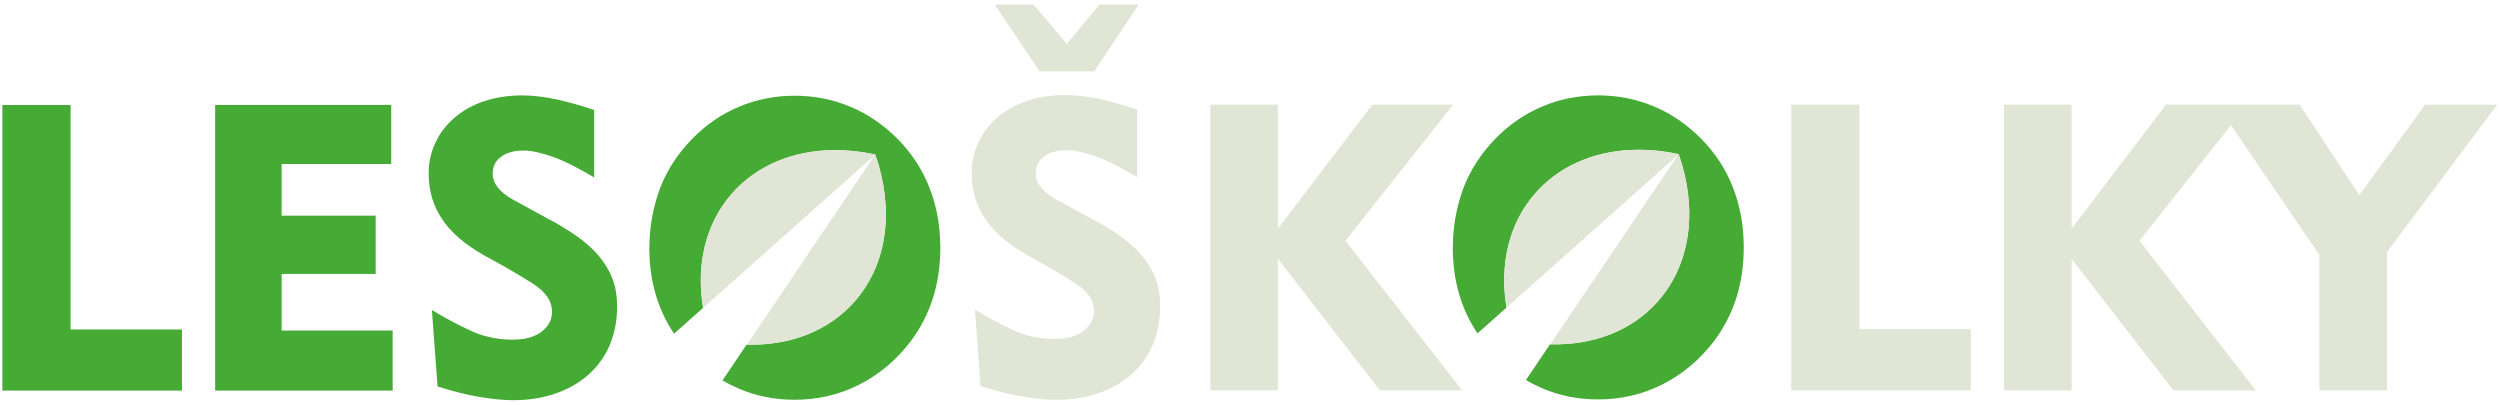 <?xml version="1.0" encoding="UTF-8"?>
<svg id="Vrstva_1" data-name="Vrstva 1" xmlns="http://www.w3.org/2000/svg" viewBox="0 0 717.17 116.22">
  <defs>
    <style>
      .cls-1 {
        fill: #e1e5d5;
      }

      .cls-1, .cls-2 {
        stroke-width: 0px;
      }

      .cls-2 {
        fill: #45ab34;
        fill-rule: evenodd;
      }
    </style>
  </defs>
  <g>
    <path class="cls-2" d="M251.08,44.62h0ZM186.27,71.09c0,9.33,2.33,17.55,7.1,24.64l8.32-7.4c-2.03-12.27.61-24.14,8.32-32.86,9.74-10.95,25.15-14.6,41.07-11.16,5.38,15.42,3.75,31.24-5.98,42.19-7.61,8.62-18.76,12.68-30.93,12.37l-6.9,10.24c1.52.91,3.14,1.72,4.77,2.43,5.07,2.13,10.34,3.14,15.92,3.14,6.59,0,12.78-1.42,18.56-4.36,5.78-2.94,10.65-7.1,14.71-12.37,5.68-7.61,8.52-16.53,8.52-26.88,0-6.09-1.01-11.76-3.04-17.04s-5.07-9.94-9.13-14.1c-4.06-4.06-8.52-7.2-13.69-9.33-5.07-2.13-10.45-3.14-15.92-3.14s-10.85,1.01-15.92,3.14-9.53,5.17-13.49,9.23c-4.06,4.16-7.2,8.92-9.23,14.2-1.93,5.27-3.04,10.95-3.04,17.04ZM123.9,88.94l1.62,21.91c4.16,1.32,8.01,2.33,11.56,2.94s6.9,1.01,10.14,1.01c4.67,0,8.82-.71,12.47-2.03,3.75-1.32,6.9-3.25,9.43-5.58s4.56-5.17,5.88-8.42c1.32-3.25,2.03-6.9,2.03-10.75,0-3.25-.51-6.09-1.52-8.52s-2.43-4.67-4.26-6.69-3.96-3.85-6.39-5.48c-2.43-1.62-5.17-3.35-8.21-4.87l-9.63-5.27c-3.75-2.13-5.68-4.56-5.68-7.4,0-2.03.81-3.65,2.33-4.77,1.62-1.22,3.75-1.83,6.49-1.83,2.23,0,5.07.61,8.52,1.83,3.45,1.22,7.3,3.25,11.76,5.88v-19.37c-3.96-1.32-7.61-2.33-10.95-3.04-3.35-.71-6.59-1.12-9.74-1.12-4.06,0-7.81.61-11.05,1.72s-6.09,2.74-8.42,4.77c-2.33,2.03-4.16,4.36-5.38,7.1-1.32,2.74-1.93,5.68-1.93,8.92,0,4.87,1.32,9.23,3.85,12.98,2.54,3.85,6.59,7.3,11.97,10.34l5.88,3.25c2.13,1.22,3.96,2.33,5.68,3.35,1.72,1.01,3.14,1.93,4.26,2.84,1.12.91,2.03,1.93,2.74,3.04.61,1.12,1.01,2.33,1.01,3.75,0,2.23-1.01,4.16-2.94,5.68s-4.77,2.33-8.32,2.33c-3.96,0-7.71-.71-11.36-2.23-3.75-1.72-7.71-3.75-11.87-6.29ZM61.73,112.06h50.91v-17.24h-31.85v-16.23h26.98v-16.73h-26.98v-14.81h31.44v-16.94h-50.51v81.95ZM.68,112.06h51.52v-17.55h-31.95V30.12H.68v81.95Z"/>
    <path class="cls-2" d="M416.75,70.99c0,9.33,2.33,17.55,7.1,24.64l8.32-7.4c-2.03-12.27.61-24.14,8.32-32.86,9.74-10.95,25.15-14.6,41.07-11.16,5.38,15.42,3.75,31.24-5.98,42.19-7.61,8.62-18.76,12.68-30.93,12.37l-6.9,10.24c1.52.91,3.14,1.72,4.77,2.43,5.07,2.13,10.34,3.14,15.92,3.14,6.59,0,12.78-1.42,18.56-4.36,5.78-2.94,10.65-7.1,14.71-12.37,5.68-7.61,8.52-16.53,8.52-26.88,0-6.09-1.01-11.76-3.04-17.04s-5.07-9.94-9.13-14.1c-4.06-4.06-8.52-7.2-13.69-9.33-5.07-2.13-10.45-3.14-15.92-3.14s-10.85,1.01-15.92,3.14-9.53,5.17-13.49,9.23c-4.06,4.16-7.2,8.92-9.23,14.2-1.93,5.27-3.04,10.95-3.04,17.04Z"/>
  </g>
  <g>
    <path class="cls-1" d="M513.85,111.96h51.52v-17.55h-31.95V30.02h-19.57v81.95h0ZM347.22,111.96h19.37v-37.73l29.21,37.73h23.63l-33.47-42.9,30.93-39.05h-23.22l-27.08,35.6V30.02h-19.37v81.95ZM279.68,88.84l1.62,21.91c4.16,1.32,8.01,2.33,11.56,2.94s6.9,1.01,10.14,1.01c4.67,0,8.82-.71,12.47-2.03,3.75-1.32,6.9-3.25,9.43-5.58s4.56-5.17,5.88-8.42c1.32-3.25,2.03-6.9,2.03-10.75,0-3.25-.51-6.09-1.52-8.52s-2.43-4.67-4.26-6.69c-1.83-2.03-3.96-3.85-6.39-5.48s-5.17-3.35-8.21-4.87l-9.63-5.27c-3.75-2.13-5.68-4.56-5.68-7.4,0-2.03.81-3.65,2.33-4.77,1.62-1.22,3.75-1.83,6.49-1.83,2.23,0,5.07.61,8.52,1.83,3.45,1.22,7.3,3.25,11.76,5.88v-19.37c-3.96-1.32-7.61-2.33-10.95-3.04-3.35-.71-6.59-1.12-9.74-1.12-4.06,0-7.81.61-11.05,1.72-3.25,1.12-6.09,2.74-8.42,4.77-2.33,2.03-4.16,4.36-5.38,7.1-1.32,2.74-1.93,5.68-1.93,8.92,0,4.87,1.32,9.23,3.85,12.98,2.54,3.85,6.59,7.3,11.97,10.34l5.58,3.14c2.13,1.22,3.96,2.33,5.68,3.35s3.14,1.93,4.26,2.84,2.03,1.93,2.74,3.04c.61,1.12,1.01,2.33,1.01,3.75,0,2.23-1.01,4.16-2.94,5.68s-4.77,2.33-8.32,2.33c-3.96,0-7.71-.71-11.36-2.23-3.45-1.62-7.4-3.65-11.56-6.19ZM285.36,1.32l12.88,19.17h15.62l12.78-19.17h-11.26l-9.33,11.26-9.53-11.26h-11.16ZM251.08,44.32c-15.92-3.45-31.44.2-41.07,11.16-7.71,8.72-10.34,20.69-8.32,32.86l49.27-43.85-36.69,54.39c12.17.3,23.33-3.75,30.93-12.37,9.63-11.05,11.26-26.88,5.88-42.19ZM665.27,111.96h19.47v-39.65l31.64-42.29h-20.69l-18.86,25.96-17.14-25.96h-38.34l-27.08,35.6V30.02h-19.37v81.95h19.37v-37.73l29.21,37.73h23.63l-33.37-42.9,26.27-33.16,25.35,37.22v38.84h-.1Z"/>
    <path class="cls-1" d="M481.55,44.22c-15.92-3.45-31.44.2-41.07,11.16-7.71,8.72-10.34,20.69-8.32,32.86l49.27-43.85-36.69,54.39c12.17.3,23.33-3.75,30.93-12.37,9.63-11.05,11.26-26.88,5.88-42.19Z"/>
  </g>
</svg>